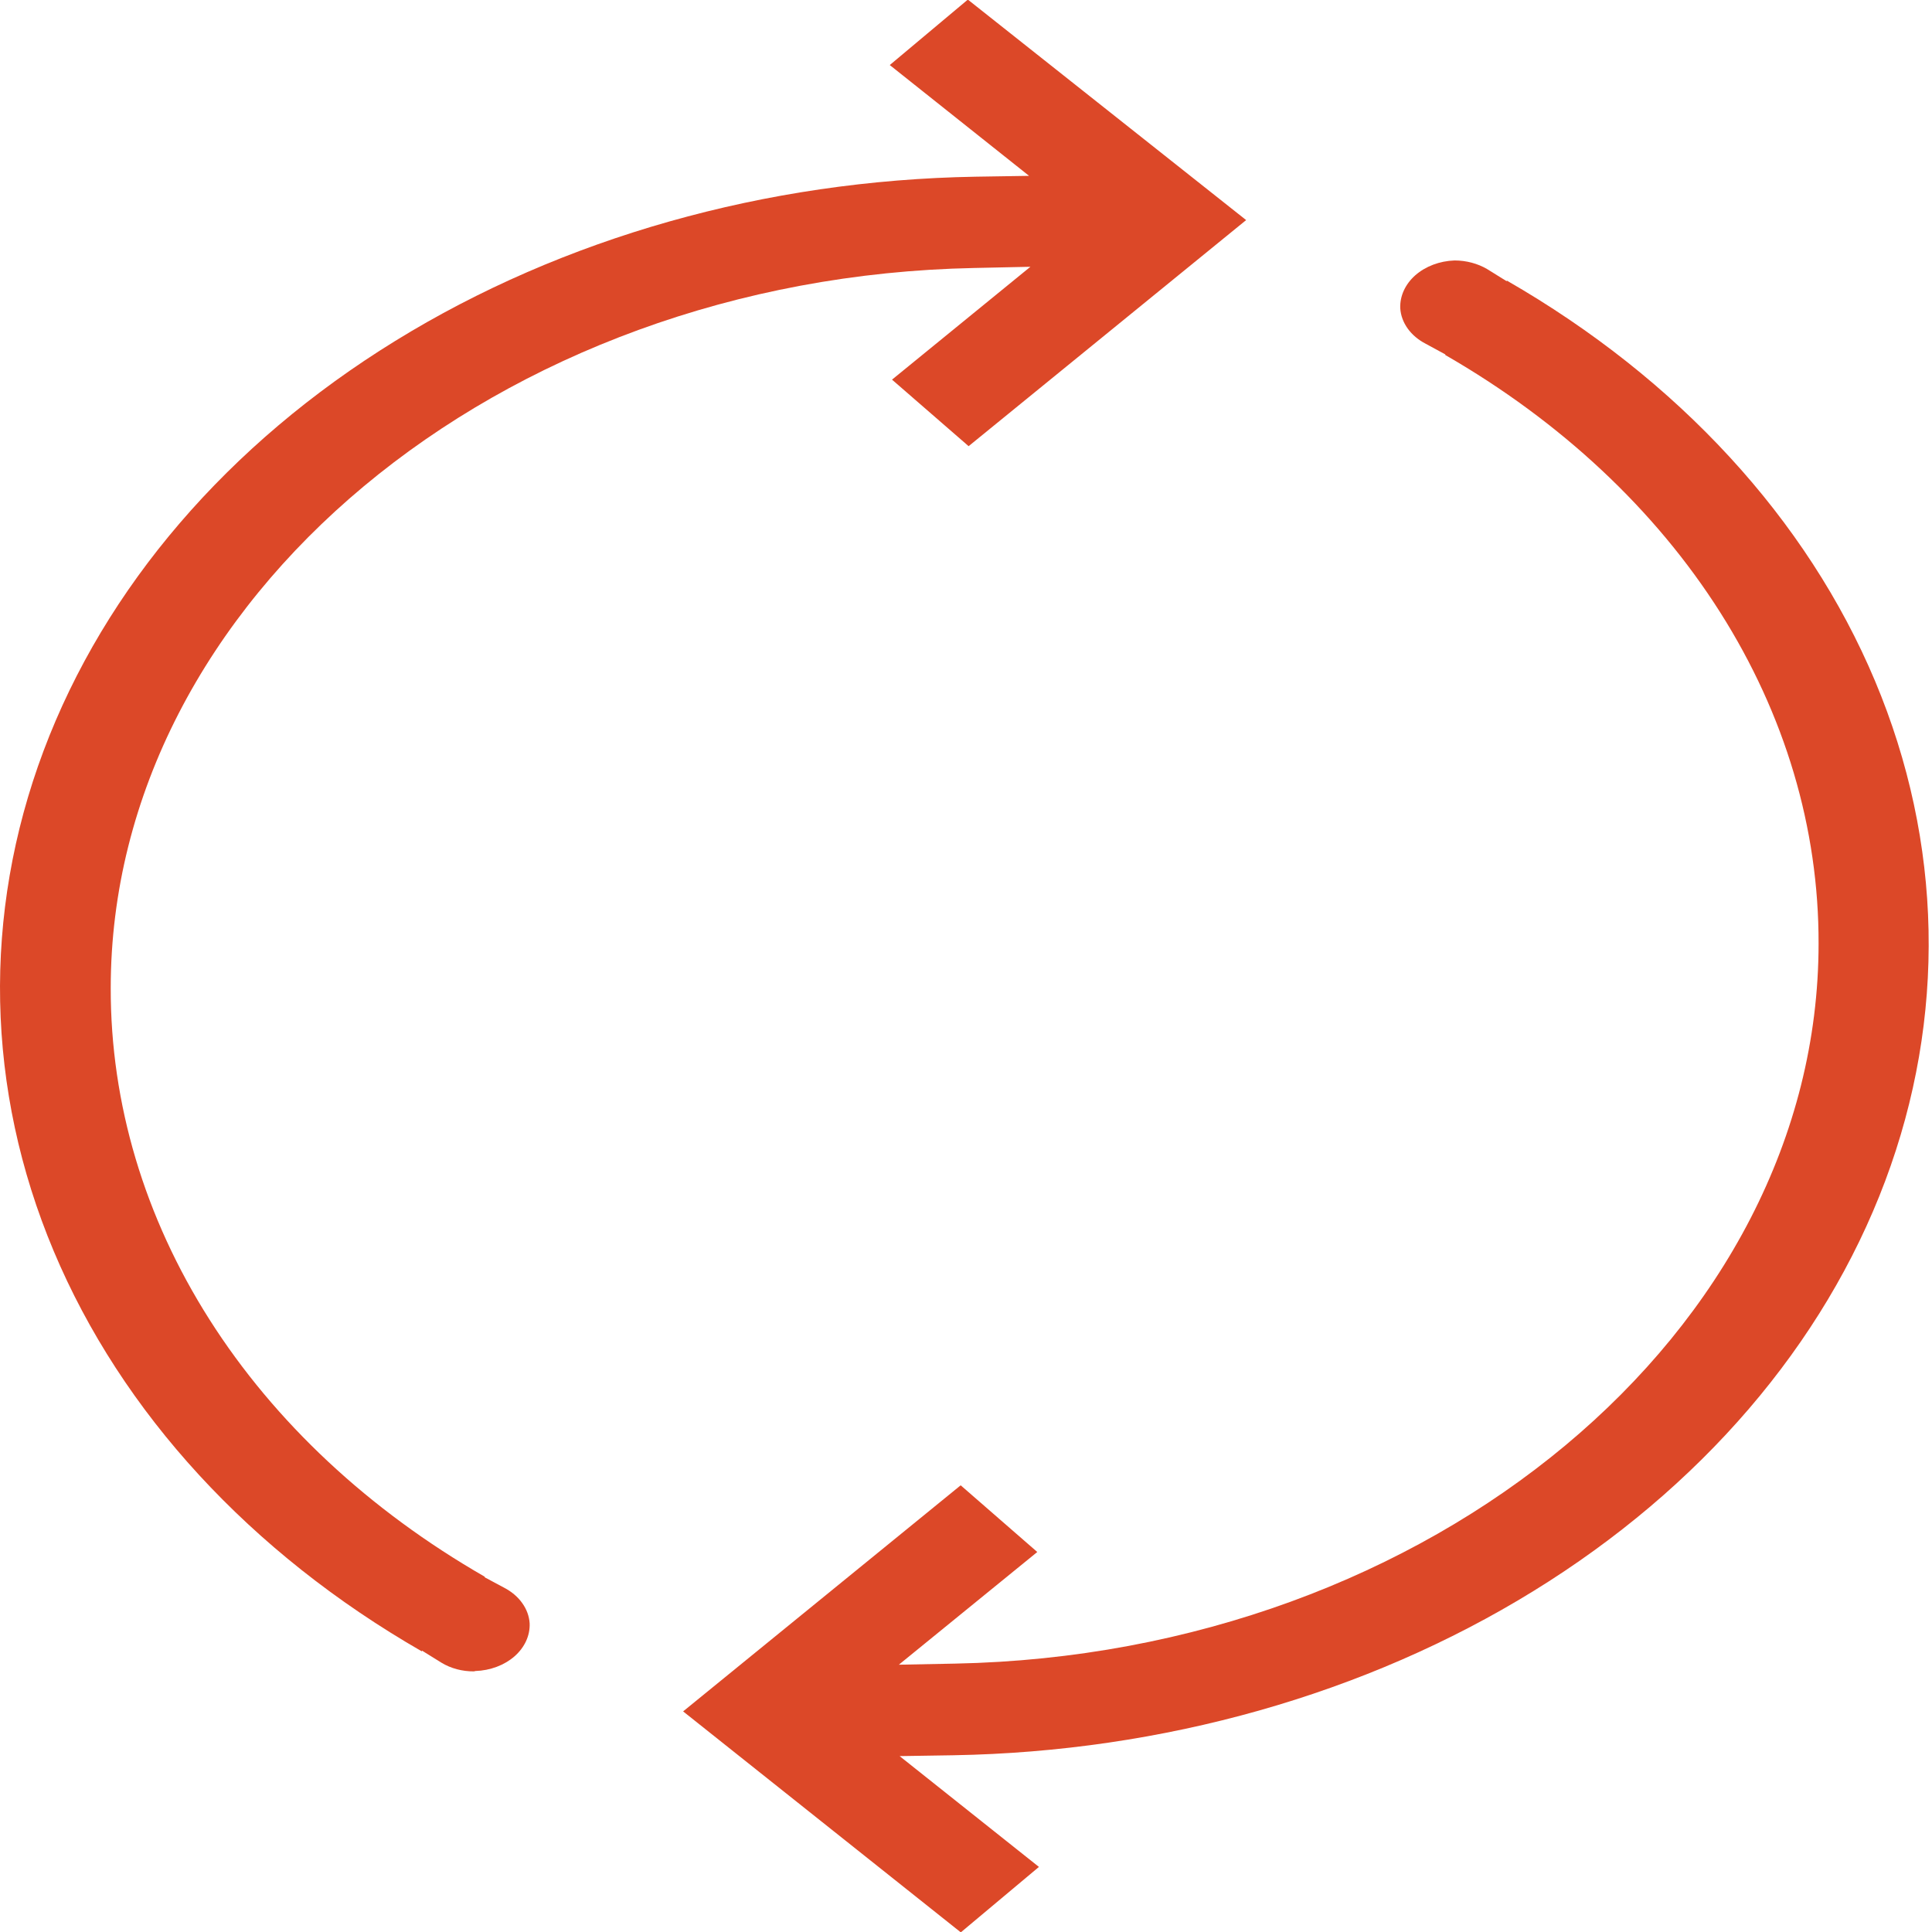 <svg width="48" height="48" viewBox="0 0 48 48" fill="none" xmlns="http://www.w3.org/2000/svg">
<g clip-path="url(#clip0_56_3749)">
<path d="M16.972 42.519L23.868 36.902L25.771 38.559L22.332 41.359L23.726 41.332C35.558 41.099 45.182 33.072 45.182 23.44C45.188 20.576 44.348 17.753 42.734 15.208C41.12 12.664 38.779 10.473 35.908 8.82V8.805L35.424 8.542C35.239 8.447 35.085 8.317 34.974 8.163C34.864 8.009 34.8 7.836 34.789 7.658C34.777 7.355 34.912 7.061 35.164 6.838C35.417 6.616 35.767 6.484 36.138 6.471C36.429 6.471 36.713 6.547 36.949 6.686L37.435 6.988V6.97C41.694 9.419 44.896 12.9 46.584 16.917C48.272 20.935 48.36 25.284 46.836 29.344C45.311 33.405 42.252 36.97 38.095 39.531C33.937 42.093 28.893 43.52 23.682 43.609L22.351 43.63L25.812 46.383L23.871 48.009L16.972 42.519Z" fill="#DC4828"/>
<path d="M11.776 41.525C11.485 41.527 11.202 41.452 10.969 41.31L10.482 41.008V41.029C6.223 38.581 3.022 35.099 1.334 31.082C-0.354 27.065 -0.442 22.716 1.082 18.655C2.606 14.594 5.665 11.029 9.823 8.468C13.98 5.906 19.024 4.479 24.236 4.39L25.567 4.369L22.106 1.616L24.046 -0.01L30.96 5.468L24.065 11.085L22.162 9.432L25.6 6.628L24.206 6.658C12.374 6.891 2.751 14.918 2.751 24.55C2.746 27.416 3.588 30.241 5.206 32.786C6.823 35.331 9.168 37.521 12.043 39.173V39.188L12.523 39.445C12.708 39.541 12.863 39.671 12.973 39.826C13.084 39.98 13.148 40.154 13.159 40.332C13.171 40.635 13.036 40.929 12.783 41.151C12.53 41.372 12.18 41.504 11.809 41.516L11.776 41.525Z" fill="#DC4828"/>
</g>
<defs>
<clipPath id="clip0_56_3749">
<rect width="48" height="48" fill="white"/>
</clipPath>
</defs>
</svg>
